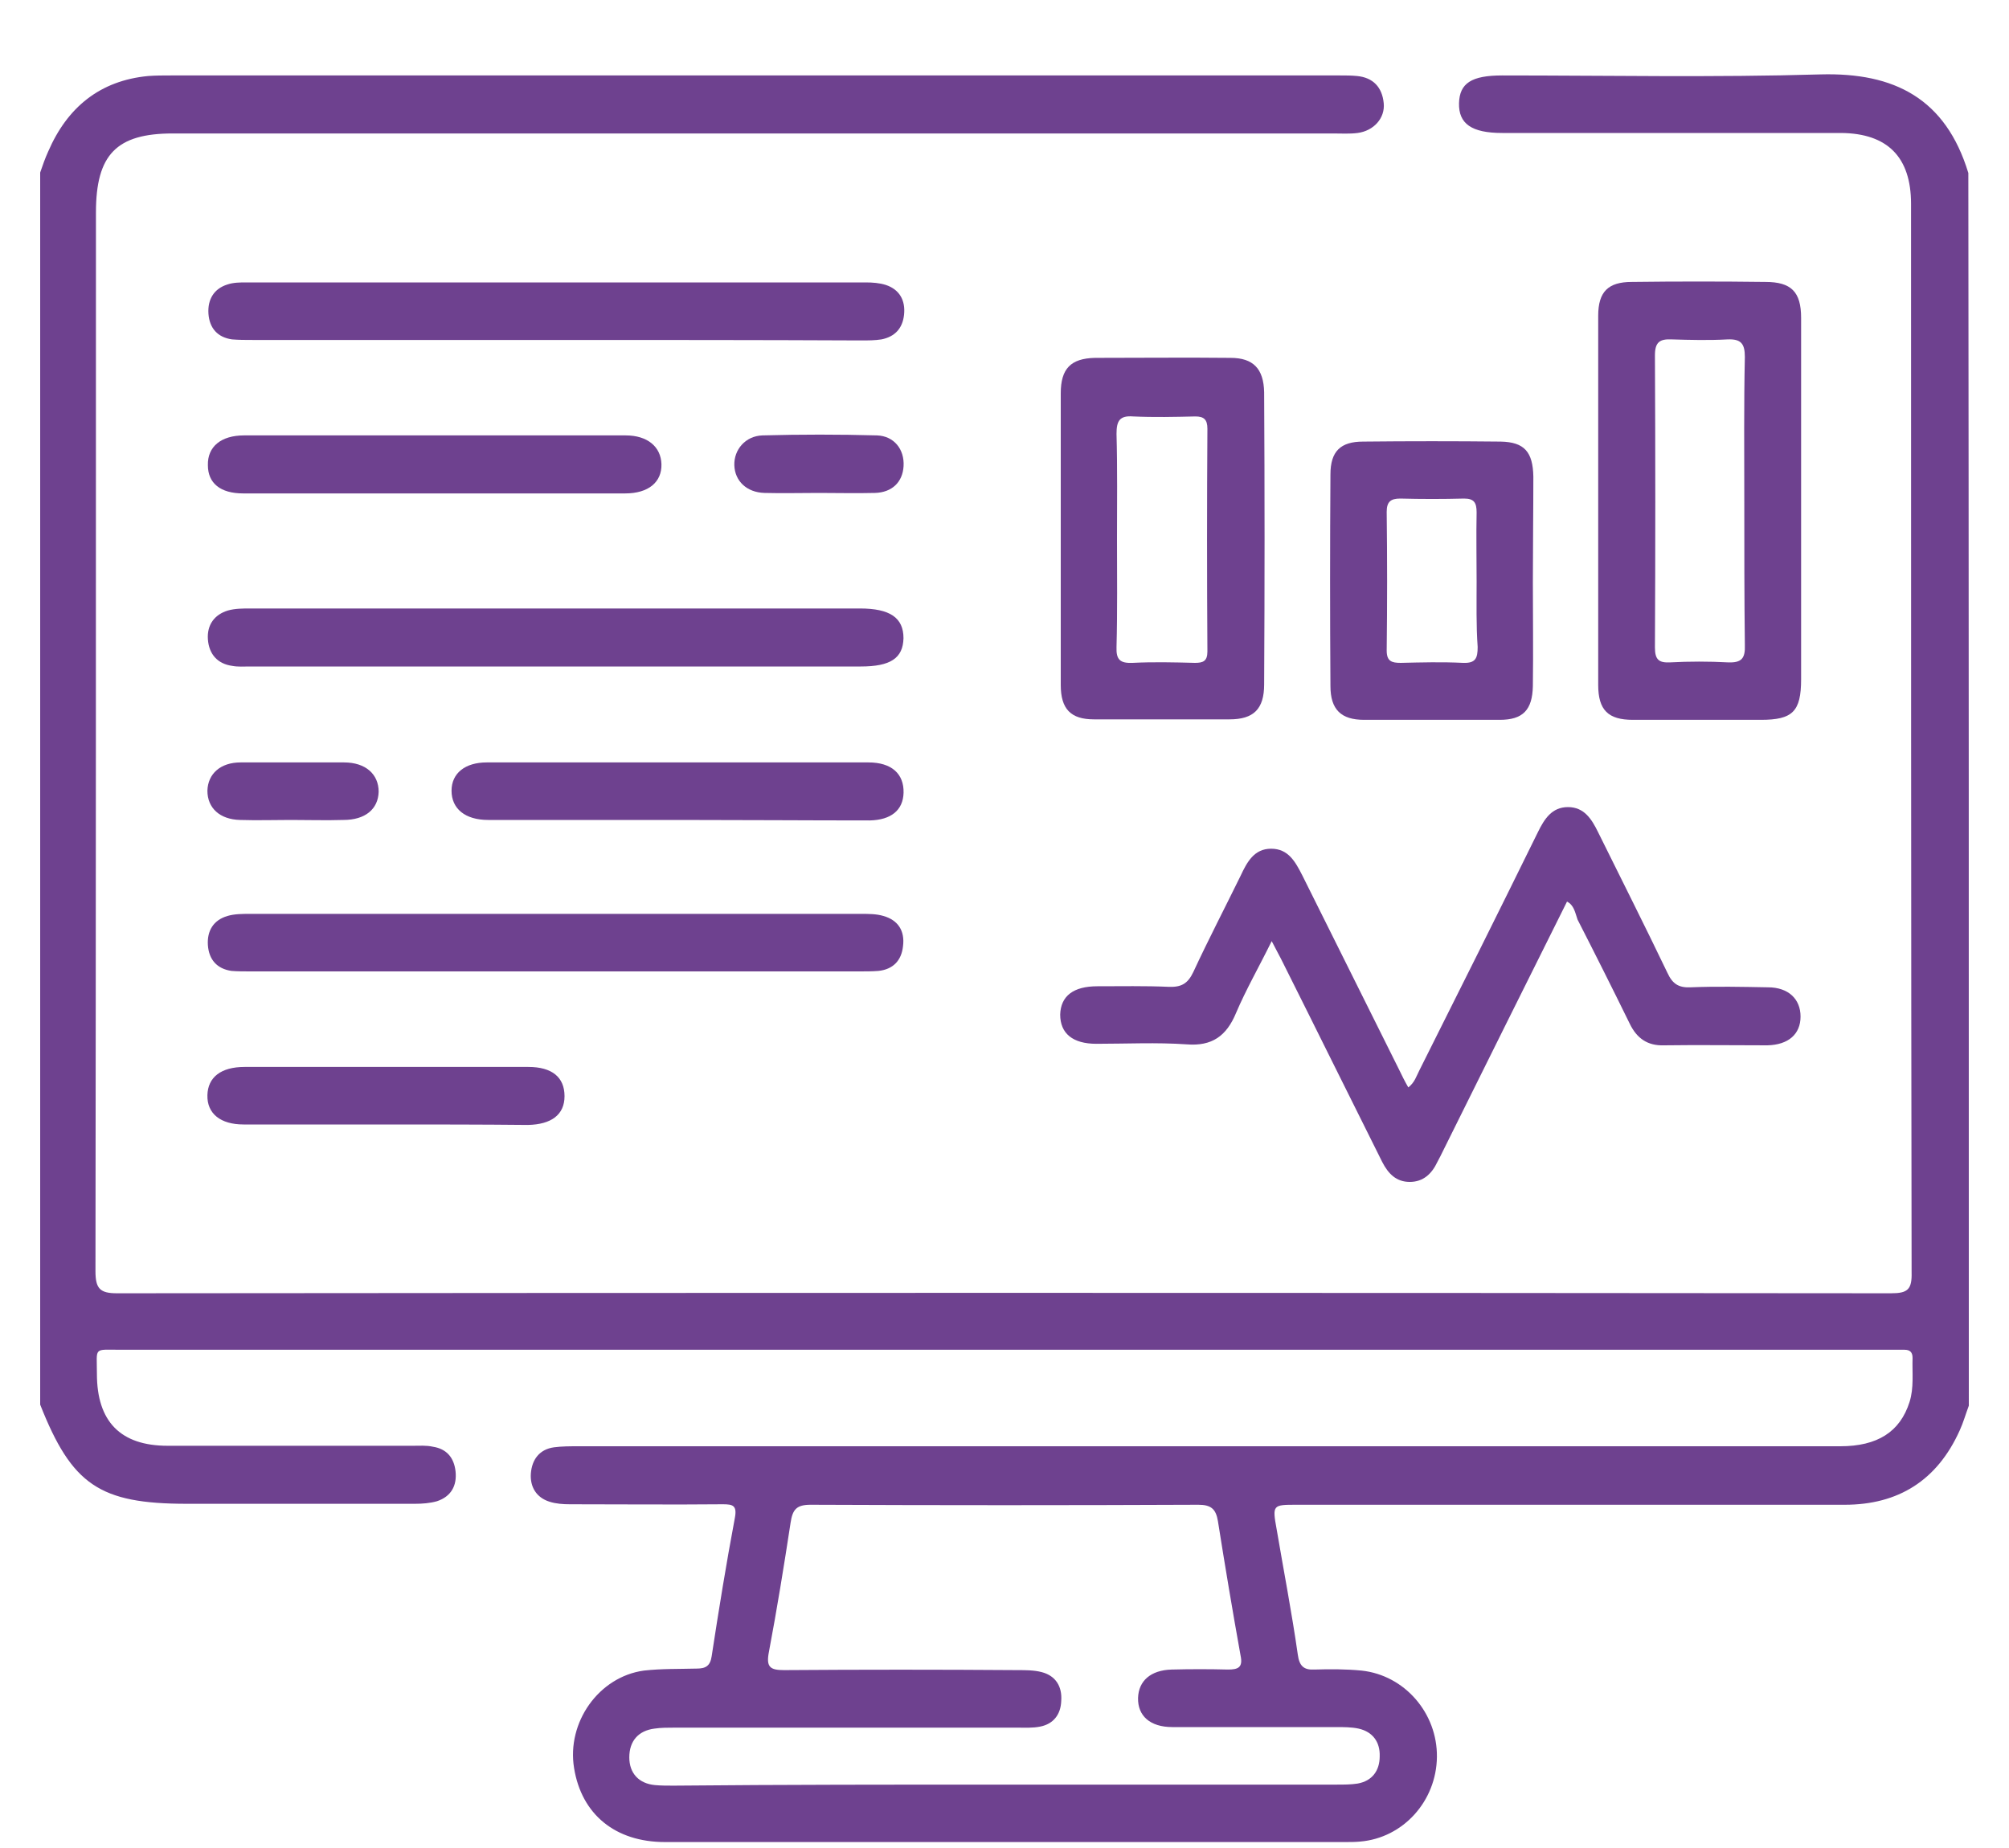 <svg width="25" height="23" viewBox="0 0 25 23" fill="none" xmlns="http://www.w3.org/2000/svg">
<path d="M24.5 17.495C24.462 17.597 24.431 17.706 24.387 17.802C24.106 18.428 23.619 18.728 22.956 18.728C20.681 18.728 18.413 18.728 16.137 18.728C15.838 18.728 15.831 18.728 15.887 19.035C15.975 19.553 16.075 20.07 16.15 20.594C16.169 20.735 16.225 20.786 16.356 20.779C16.55 20.773 16.75 20.773 16.944 20.792C17.481 20.85 17.887 21.323 17.881 21.866C17.875 22.415 17.462 22.875 16.925 22.92C16.863 22.926 16.8 22.926 16.738 22.926C13.919 22.926 11.1 22.926 8.275 22.926C7.656 22.926 7.237 22.581 7.144 22.006C7.05 21.438 7.45 20.869 8.012 20.792C8.231 20.767 8.45 20.773 8.669 20.767C8.781 20.767 8.838 20.735 8.856 20.613C8.944 20.038 9.037 19.463 9.144 18.895C9.175 18.735 9.119 18.722 8.994 18.722C8.363 18.728 7.731 18.722 7.094 18.722C7.006 18.722 6.919 18.716 6.838 18.69C6.675 18.639 6.594 18.505 6.606 18.339C6.619 18.166 6.713 18.038 6.894 18.013C6.994 18 7.094 18 7.2 18C12.431 18 17.669 18 22.9 18C23.363 18 23.644 17.821 23.762 17.45C23.819 17.271 23.794 17.086 23.8 16.901C23.8 16.831 23.769 16.799 23.7 16.799C23.637 16.799 23.575 16.799 23.512 16.799C16.175 16.799 8.844 16.799 1.506 16.799C1.156 16.799 1.206 16.76 1.206 17.099C1.206 17.693 1.5 17.994 2.087 17.994C3.1 17.994 4.119 17.994 5.131 17.994C5.219 17.994 5.306 17.987 5.388 18.006C5.556 18.032 5.65 18.14 5.669 18.313C5.688 18.492 5.612 18.626 5.438 18.684C5.35 18.709 5.256 18.716 5.162 18.716C4.219 18.716 3.275 18.716 2.325 18.716C1.238 18.716 0.894 18.479 0.5 17.482C0.5 12.37 0.5 7.259 0.5 2.147C0.531 2.057 0.562 1.968 0.6 1.885C0.838 1.335 1.244 1.003 1.844 0.946C1.938 0.939 2.031 0.939 2.125 0.939C6.975 0.939 11.825 0.939 16.675 0.939C16.744 0.939 16.819 0.939 16.887 0.946C17.087 0.965 17.2 1.086 17.219 1.284C17.238 1.47 17.094 1.629 16.894 1.655C16.794 1.668 16.694 1.661 16.587 1.661C11.775 1.661 6.963 1.661 2.15 1.661C1.45 1.661 1.194 1.923 1.194 2.645C1.194 7.035 1.194 11.431 1.188 15.821C1.188 16.038 1.244 16.096 1.456 16.096C8.812 16.089 16.175 16.089 23.531 16.096C23.738 16.096 23.794 16.051 23.788 15.834C23.781 11.399 23.781 6.971 23.781 2.537C23.781 1.955 23.488 1.661 22.913 1.655C21.506 1.655 20.1 1.655 18.694 1.655C18.312 1.655 18.15 1.54 18.156 1.284C18.163 1.035 18.312 0.939 18.694 0.939C20.012 0.939 21.337 0.965 22.656 0.926C23.575 0.901 24.212 1.227 24.494 2.153C24.5 7.271 24.5 12.383 24.5 17.495ZM12.488 22.211C13.869 22.211 15.25 22.211 16.637 22.211C16.725 22.211 16.812 22.211 16.894 22.198C17.075 22.166 17.169 22.038 17.169 21.859C17.175 21.68 17.081 21.553 16.906 21.514C16.819 21.495 16.719 21.495 16.625 21.495C15.944 21.495 15.269 21.495 14.588 21.495C14.312 21.495 14.156 21.355 14.162 21.131C14.169 20.92 14.319 20.786 14.581 20.779C14.812 20.773 15.05 20.773 15.281 20.779C15.406 20.779 15.469 20.754 15.438 20.607C15.338 20.051 15.244 19.489 15.156 18.933C15.131 18.779 15.069 18.728 14.912 18.728C13.306 18.735 11.694 18.735 10.088 18.728C9.912 18.728 9.863 18.786 9.838 18.952C9.756 19.489 9.669 20.026 9.569 20.556C9.531 20.747 9.581 20.786 9.756 20.786C10.725 20.779 11.694 20.779 12.662 20.786C12.762 20.786 12.869 20.786 12.963 20.811C13.137 20.856 13.219 20.99 13.206 21.169C13.2 21.342 13.106 21.457 12.944 21.489C12.85 21.508 12.756 21.502 12.662 21.502C11.244 21.502 9.819 21.502 8.4 21.502C8.312 21.502 8.225 21.502 8.144 21.514C7.944 21.54 7.831 21.668 7.831 21.872C7.831 22.07 7.95 22.198 8.15 22.217C8.225 22.224 8.306 22.224 8.381 22.224C9.75 22.211 11.119 22.211 12.488 22.211Z" fill="#6E418F"/>
<path d="M19.5 11.221C18.987 12.25 18.475 13.279 17.962 14.314C17.937 14.365 17.912 14.416 17.887 14.461C17.818 14.608 17.712 14.71 17.543 14.71C17.375 14.71 17.275 14.608 17.2 14.461C16.787 13.636 16.381 12.812 15.968 11.988C15.931 11.911 15.887 11.835 15.825 11.713C15.668 12.033 15.506 12.314 15.381 12.608C15.262 12.895 15.081 13.023 14.768 12.998C14.393 12.972 14.018 12.991 13.643 12.991C13.35 12.991 13.193 12.863 13.193 12.627C13.2 12.397 13.356 12.275 13.656 12.275C13.95 12.275 14.25 12.269 14.543 12.282C14.7 12.288 14.781 12.243 14.85 12.097C15.037 11.694 15.243 11.298 15.437 10.902C15.518 10.729 15.606 10.563 15.818 10.563C16.031 10.563 16.118 10.723 16.206 10.895C16.606 11.7 17.006 12.499 17.406 13.304C17.443 13.381 17.481 13.458 17.525 13.534C17.606 13.47 17.625 13.394 17.662 13.323C18.156 12.339 18.65 11.349 19.137 10.358C19.218 10.192 19.312 10.045 19.512 10.045C19.712 10.045 19.806 10.192 19.887 10.358C20.175 10.94 20.468 11.521 20.75 12.109C20.812 12.243 20.887 12.295 21.037 12.288C21.356 12.275 21.675 12.282 22 12.288C22.256 12.288 22.406 12.435 22.406 12.652C22.406 12.87 22.256 13.004 21.993 13.01C21.562 13.01 21.137 13.004 20.706 13.01C20.5 13.017 20.368 12.921 20.281 12.742C20.068 12.307 19.85 11.873 19.631 11.445C19.6 11.355 19.587 11.266 19.5 11.221Z" fill="#6E418F"/>
<path d="M22.413 6.256C22.413 6.991 22.413 7.726 22.413 8.454C22.413 8.857 22.306 8.959 21.913 8.959C21.381 8.959 20.85 8.959 20.319 8.959C20.013 8.959 19.888 8.838 19.888 8.525C19.888 6.991 19.888 5.464 19.888 3.93C19.888 3.63 20.013 3.509 20.306 3.509C20.863 3.502 21.413 3.502 21.969 3.509C22.288 3.509 22.413 3.63 22.413 3.956C22.413 4.723 22.413 5.49 22.413 6.256ZM21.706 6.237C21.706 5.636 21.7 5.042 21.713 4.442C21.713 4.275 21.663 4.218 21.5 4.224C21.269 4.237 21.031 4.231 20.8 4.224C20.656 4.218 20.594 4.256 20.594 4.422C20.6 5.636 20.6 6.851 20.594 8.058C20.594 8.212 20.644 8.25 20.781 8.244C21.025 8.231 21.263 8.231 21.506 8.244C21.675 8.25 21.719 8.192 21.713 8.026C21.706 7.432 21.706 6.838 21.706 6.237Z" fill="#6E418F"/>
<path d="M13.2 6.716C13.2 6.109 13.2 5.502 13.2 4.895C13.2 4.588 13.325 4.461 13.625 4.454C14.188 4.454 14.75 4.448 15.313 4.454C15.594 4.454 15.725 4.588 15.731 4.882C15.738 6.096 15.738 7.304 15.731 8.518C15.731 8.825 15.6 8.953 15.3 8.953C14.738 8.953 14.175 8.953 13.613 8.953C13.325 8.953 13.2 8.825 13.2 8.525C13.2 7.93 13.2 7.323 13.2 6.716ZM13.9 6.71C13.9 7.157 13.906 7.604 13.894 8.052C13.888 8.211 13.938 8.256 14.094 8.25C14.35 8.237 14.606 8.243 14.869 8.25C14.969 8.25 15.025 8.231 15.025 8.109C15.019 7.183 15.019 6.256 15.025 5.336C15.025 5.221 14.981 5.183 14.875 5.183C14.619 5.189 14.363 5.195 14.1 5.183C13.931 5.17 13.894 5.24 13.894 5.4C13.906 5.834 13.9 6.269 13.9 6.71Z" fill="#6E418F"/>
<path d="M19.075 7.247C19.075 7.675 19.081 8.109 19.075 8.538C19.069 8.838 18.95 8.959 18.663 8.959C18.1 8.959 17.538 8.959 16.975 8.959C16.688 8.959 16.556 8.831 16.556 8.538C16.55 7.662 16.55 6.78 16.556 5.905C16.556 5.617 16.681 5.496 16.963 5.496C17.531 5.49 18.106 5.49 18.675 5.496C18.969 5.502 19.075 5.624 19.081 5.931C19.081 6.365 19.075 6.806 19.075 7.247ZM18.375 7.24C18.375 6.953 18.369 6.665 18.375 6.378C18.375 6.256 18.344 6.205 18.219 6.205C17.956 6.212 17.688 6.212 17.425 6.205C17.306 6.205 17.256 6.244 17.256 6.371C17.263 6.946 17.263 7.522 17.256 8.097C17.256 8.231 17.319 8.25 17.431 8.25C17.688 8.244 17.944 8.237 18.206 8.25C18.363 8.256 18.388 8.192 18.388 8.052C18.369 7.784 18.375 7.509 18.375 7.24Z" fill="#6E418F"/>
<path d="M6.925 8.295C5.65 8.295 4.381 8.295 3.106 8.295C3.037 8.295 2.962 8.301 2.893 8.288C2.706 8.263 2.6 8.141 2.587 7.956C2.575 7.777 2.668 7.649 2.837 7.598C2.925 7.573 3.025 7.573 3.112 7.573C5.643 7.573 8.168 7.573 10.7 7.573C11.075 7.573 11.243 7.688 11.243 7.943C11.237 8.192 11.081 8.295 10.712 8.295C9.45 8.295 8.187 8.295 6.925 8.295Z" fill="#6E418F"/>
<path d="M6.906 12.09C5.643 12.09 4.375 12.09 3.112 12.09C3.037 12.09 2.956 12.09 2.881 12.084C2.7 12.058 2.6 11.943 2.587 11.764C2.575 11.585 2.656 11.451 2.831 11.4C2.918 11.374 3.018 11.374 3.106 11.374C5.643 11.374 8.181 11.374 10.718 11.374C10.812 11.374 10.906 11.374 10.993 11.4C11.175 11.451 11.262 11.585 11.237 11.777C11.218 11.956 11.112 12.065 10.931 12.084C10.856 12.09 10.775 12.09 10.7 12.09C9.437 12.09 8.175 12.09 6.906 12.09Z" fill="#6E418F"/>
<path d="M6.913 4.231C5.657 4.231 4.4 4.231 3.144 4.231C3.057 4.231 2.969 4.231 2.888 4.224C2.707 4.199 2.607 4.084 2.594 3.905C2.582 3.726 2.663 3.592 2.832 3.54C2.907 3.515 2.988 3.515 3.063 3.515C5.632 3.515 8.2 3.515 10.769 3.515C10.857 3.515 10.944 3.521 11.025 3.547C11.194 3.604 11.269 3.739 11.25 3.917C11.232 4.09 11.132 4.192 10.969 4.224C10.888 4.237 10.8 4.237 10.713 4.237C9.438 4.231 8.175 4.231 6.913 4.231Z" fill="#6E418F"/>
<path d="M5.387 6.141C4.6 6.141 3.812 6.141 3.025 6.141C2.743 6.141 2.587 6.014 2.587 5.79C2.581 5.56 2.75 5.419 3.037 5.419C4.618 5.419 6.206 5.419 7.787 5.419C8.056 5.419 8.225 5.56 8.231 5.777C8.237 6.001 8.068 6.141 7.781 6.141C6.981 6.141 6.181 6.141 5.387 6.141Z" fill="#6E418F"/>
<path d="M8.438 10.205C7.65 10.205 6.863 10.205 6.075 10.205C5.788 10.205 5.619 10.065 5.619 9.841C5.619 9.624 5.788 9.489 6.057 9.489C7.638 9.489 9.225 9.489 10.807 9.489C11.094 9.489 11.25 9.63 11.244 9.867C11.238 10.084 11.088 10.205 10.825 10.211C10.025 10.211 9.232 10.205 8.438 10.205Z" fill="#6E418F"/>
<path d="M4.812 13.995C4.219 13.995 3.625 13.995 3.031 13.995C2.744 13.995 2.575 13.86 2.581 13.63C2.587 13.407 2.75 13.279 3.044 13.279C4.219 13.279 5.4 13.279 6.575 13.279C6.869 13.279 7.025 13.407 7.025 13.643C7.025 13.873 6.862 13.995 6.569 14.001C5.981 13.995 5.4 13.995 4.812 13.995Z" fill="#6E418F"/>
<path d="M3.619 10.205C3.406 10.205 3.2 10.212 2.987 10.205C2.737 10.199 2.581 10.058 2.581 9.841C2.587 9.63 2.744 9.489 2.994 9.489C3.425 9.489 3.85 9.489 4.281 9.489C4.55 9.489 4.712 9.636 4.712 9.854C4.706 10.071 4.544 10.205 4.275 10.205C4.056 10.212 3.837 10.205 3.619 10.205Z" fill="#6E418F"/>
<path d="M10.188 6.135C9.963 6.135 9.738 6.141 9.513 6.135C9.294 6.129 9.144 5.988 9.138 5.79C9.132 5.598 9.275 5.426 9.488 5.419C9.963 5.406 10.438 5.406 10.913 5.419C11.125 5.426 11.257 5.592 11.244 5.803C11.232 6.001 11.1 6.129 10.888 6.135C10.65 6.141 10.419 6.135 10.188 6.135Z" fill="#6E418F"/>
</svg>
